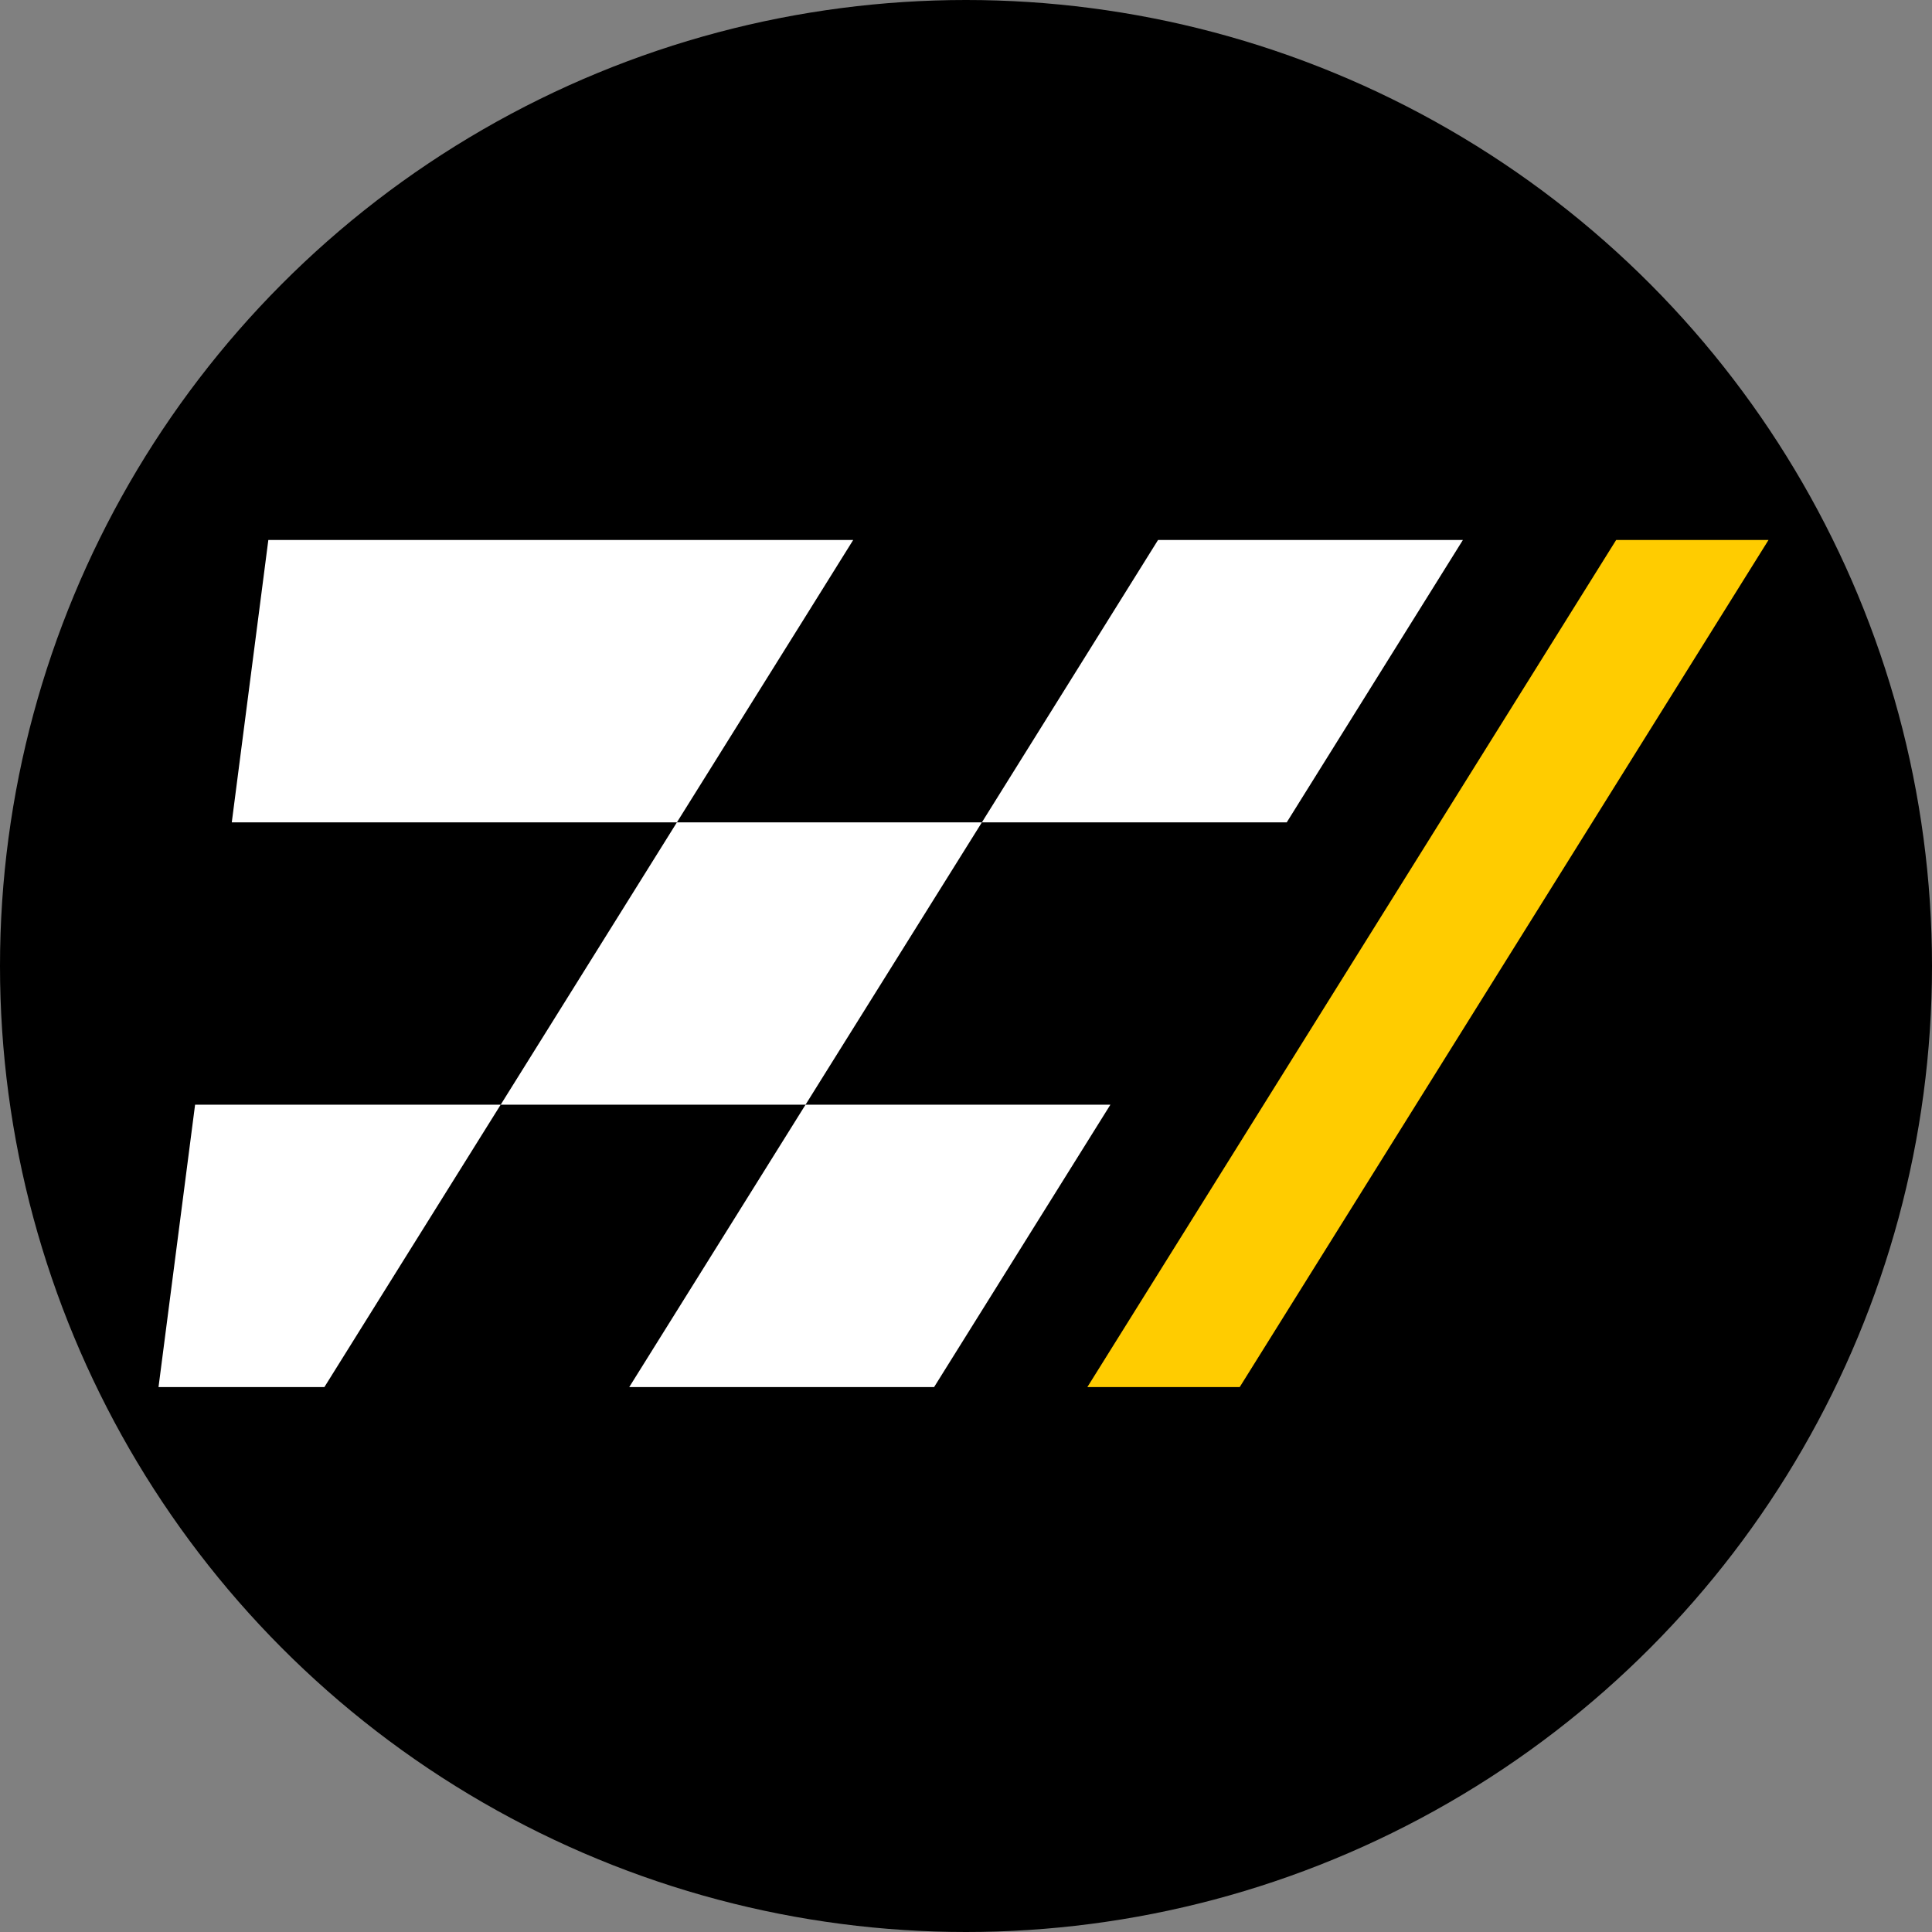 <svg width="512" height="512" viewBox="0 0 512 512" fill="none" xmlns="http://www.w3.org/2000/svg">
<rect x="0" y="0" width="512" height="512" fill="#808080" stroke="none"/>
<circle cx="256" cy="256" r="256" fill="black"/>
<g clip-path="url(#clip0_561_5364)">
<path d="M328.537 367.59H288.159L428.299 143.098H468.677L328.537 367.59Z" fill="#FFCC00"/>
<path d="M387.685 143.098H306.896L280.63 185.198L260.205 217.94H340.994L387.685 143.098Z" fill="white"/>
<path d="M179.382 217.94L132.691 292.748H213.48L219.321 283.388L260.205 217.94H179.382Z" fill="white"/>
<path d="M145.149 143.098H145.115H71.112L61.423 217.94H98.424H155.547H179.382L213.278 163.675L226.107 143.098H145.149Z" fill="white"/>
<path d="M247.545 367.59L275.769 322.381L294.27 292.748H213.48L166.756 367.59H247.545Z" fill="white"/>
<path d="M42.01 367.59H85.967L107.371 333.294L132.691 292.748H51.7L42.01 367.59Z" fill="white"/>
</g>
<defs>
<clipPath id="clip0_561_5364">
<rect width="426.667" height="224.492" fill="white" transform="translate(42.01 143.098)"/>
</clipPath>
</defs>
</svg>
